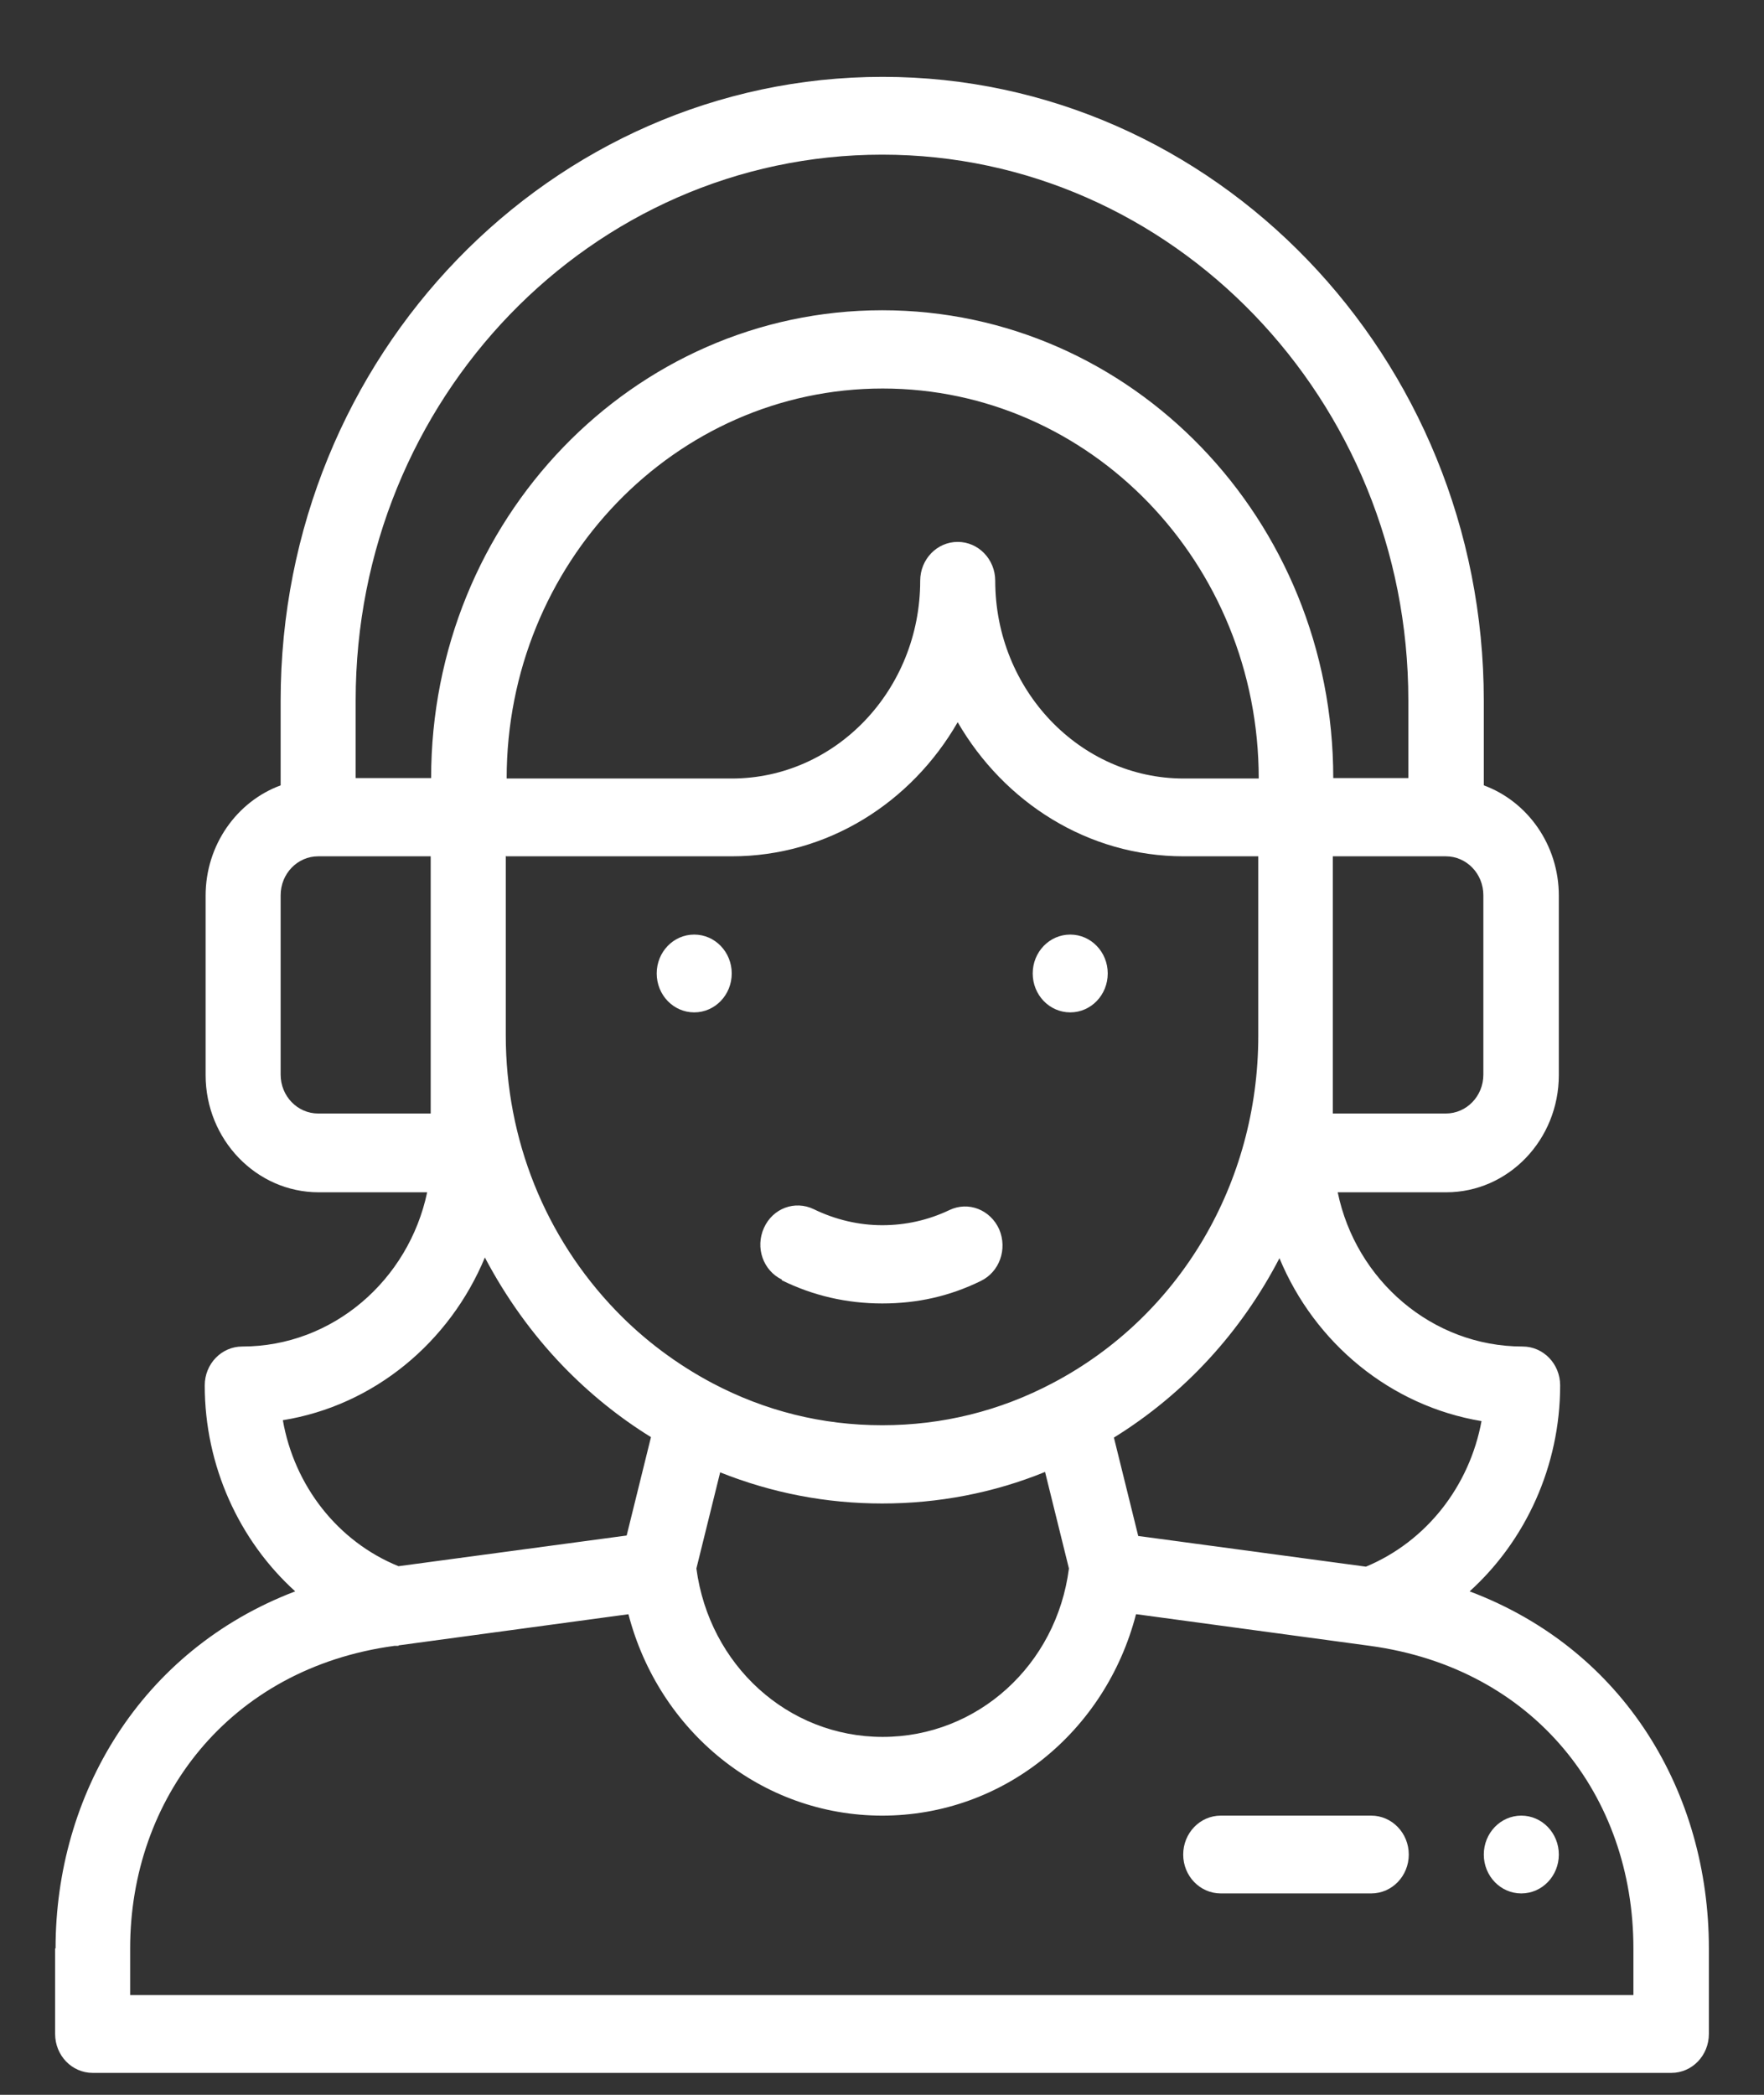 <svg width="32" height="38" xmlns="http://www.w3.org/2000/svg" xmlns:xlink="http://www.w3.org/1999/xlink" xml:space="preserve" overflow="hidden"><rect width="100%" height="100%" fill="#333333" stroke="none"/><defs><clipPath id="clip0"><rect x="1153" y="309" width="30" height="37"/></clipPath><clipPath id="clip1"><rect x="1153" y="309" width="30" height="37"/></clipPath><clipPath id="clip2"><rect x="1153" y="309" width="30" height="37"/></clipPath></defs><g transform="translate(-1152 -308)"><g><g clip-path="url(#clip0)"><g clip-path="url(#clip1)"><g clip-path="url(#clip2)"><path d="M18.415 16.365C18.791 16.365 19.095 16.061 19.095 15.684 19.095 15.308 18.791 15.004 18.415 15.004 18.038 15.004 17.734 15.308 17.734 15.684 17.734 16.061 18.038 16.365 18.415 16.365Z" fill="#fff" fill-rule="nonzero" fill-opacity="1" transform="matrix(1 0 0 1.037 1153 309.394)"/><path d="M11.593 16.365C11.97 16.365 12.274 16.061 12.274 15.684 12.274 15.308 11.97 15.004 11.593 15.004 11.217 15.004 10.913 15.308 10.913 15.684 10.913 16.061 11.217 16.365 11.593 16.365Z" fill="#fff" fill-rule="nonzero" fill-opacity="1" transform="matrix(1 0 0 1.037 1153 309.394)"/><path d="M0 32.738 0 34.235C0 34.612 0.304 34.916 0.681 34.916L29.32 34.916C29.696 34.916 30 34.612 30 34.235L30 32.738C30 30.024 28.479 27.518 25.66 26.493 26.677 25.605 27.302 24.299 27.302 22.89 27.302 22.514 26.998 22.21 26.621 22.21 24.98 22.21 23.595 21.049 23.267 19.512L25.236 19.512C26.365 19.512 27.278 18.591 27.278 17.462L27.278 14.323C27.278 13.435 26.709 12.674 25.917 12.394L25.917 10.913C25.917 4.9 21.025 0 15.012 0 8.999 0 4.091 4.876 4.091 10.913L4.091 12.394C3.299 12.674 2.73 13.435 2.73 14.323L2.73 17.462C2.73 18.591 3.651 19.512 4.78 19.512L6.749 19.512C6.413 21.049 5.036 22.21 3.395 22.21 3.018 22.21 2.714 22.514 2.714 22.89 2.714 24.299 3.339 25.605 4.355 26.493 1.545 27.526 0.008 30.056 0.008 32.738ZM25.877 23.507C25.66 24.652 24.876 25.62 23.779 26.061L19.648 25.524 19.207 23.803C20.496 23.034 21.521 21.946 22.21 20.665 22.85 22.154 24.227 23.251 25.877 23.515ZM20.472 12.274C18.591 12.274 17.054 10.721 17.054 8.815 17.054 8.439 16.749 8.135 16.373 8.135 15.997 8.135 15.693 8.439 15.693 8.815 15.693 10.721 14.163 12.274 12.274 12.274L8.191 12.274C8.191 8.511 11.249 5.452 15.012 5.452 18.775 5.452 21.834 8.503 21.834 12.274L20.48 12.274ZM8.183 13.635 12.274 13.635C14.011 13.635 15.532 12.698 16.373 11.289 17.214 12.69 18.735 13.635 20.472 13.635L21.826 13.635 21.826 16.773C21.826 19.352 20.4 21.681 18.095 22.85 17.134 23.339 16.093 23.587 15.004 23.587 13.915 23.587 12.882 23.339 11.921 22.85 11.281 22.522 10.689 22.098 10.176 21.585 8.887 20.296 8.175 18.583 8.175 16.765L8.175 13.627ZM12.066 24.412C13.002 24.772 13.987 24.956 15.004 24.956 16.021 24.956 17.022 24.772 17.958 24.404L18.391 26.093C18.166 27.782 16.733 29.039 15.012 29.039 13.291 29.039 11.866 27.782 11.633 26.093L12.066 24.404ZM25.909 17.454C25.909 17.83 25.605 18.134 25.228 18.134L23.178 18.134 23.178 13.635 25.228 13.635C25.605 13.635 25.909 13.939 25.909 14.316L25.909 17.454ZM15.004 1.361C20.264 1.361 24.548 5.645 24.548 10.905L24.548 12.266 23.186 12.266C23.186 7.742 19.528 4.083 15.004 4.083 10.48 4.083 6.821 7.75 6.821 12.266L5.452 12.266 5.452 10.905C5.452 5.637 9.728 1.361 15.004 1.361ZM4.091 17.454 4.091 14.316C4.091 13.939 4.396 13.635 4.772 13.635L6.813 13.635 6.813 18.134 4.772 18.134C4.396 18.134 4.091 17.83 4.091 17.454ZM7.798 20.657C8.175 21.345 8.647 21.986 9.215 22.554 9.696 23.034 10.232 23.451 10.809 23.795L10.368 25.516 6.229 26.053C5.124 25.62 4.339 24.644 4.131 23.499 5.781 23.243 7.158 22.138 7.798 20.648ZM6.157 27.446 6.229 27.446C6.229 27.446 6.229 27.438 6.229 27.438 6.229 27.438 6.229 27.438 6.229 27.438L10.4 26.893C10.953 28.943 12.81 30.416 15.004 30.416 17.198 30.416 19.055 28.951 19.608 26.893 19.816 26.918 18.511 26.749 23.851 27.446 26.837 27.838 28.631 30.072 28.631 32.738L28.631 33.555 1.361 33.555 1.361 32.738C1.361 30.128 3.147 27.838 6.157 27.446Z" fill="#fff" fill-rule="nonzero" fill-opacity="1" transform="matrix(1 0 0 1.037 1153 309.394)"/><path d="M13.178 21.049C13.747 21.321 14.364 21.457 15.004 21.457 15.645 21.457 16.229 21.329 16.789 21.065 17.134 20.905 17.278 20.504 17.126 20.16 16.966 19.816 16.565 19.664 16.221 19.824 15.837 20 15.428 20.088 15.004 20.088 14.58 20.088 14.155 19.992 13.763 19.808 13.419 19.648 13.018 19.792 12.858 20.136 12.698 20.48 12.842 20.881 13.187 21.041Z" fill="#fff" fill-rule="nonzero" fill-opacity="1" transform="matrix(1 0 0 1.037 1153 309.394)"/><path d="M21.145 31.777 23.875 31.777C24.251 31.777 24.556 31.473 24.556 31.097 24.556 30.721 24.251 30.416 23.875 30.416L21.145 30.416C20.769 30.416 20.464 30.721 20.464 31.097 20.464 31.473 20.769 31.777 21.145 31.777Z" fill="#fff" fill-rule="nonzero" fill-opacity="1" transform="matrix(1 0 0 1.037 1153 309.394)"/><path d="M26.597 30.416C26.974 30.416 27.278 30.721 27.278 31.097 27.278 31.473 26.974 31.777 26.597 31.777 26.221 31.777 25.917 31.473 25.917 31.097 25.917 30.721 26.221 30.416 26.597 30.416Z" fill="#fff" fill-rule="nonzero" fill-opacity="1" transform="matrix(1 0 0 1.037 1153 309.394)"/></g></g></g></g></g></svg>